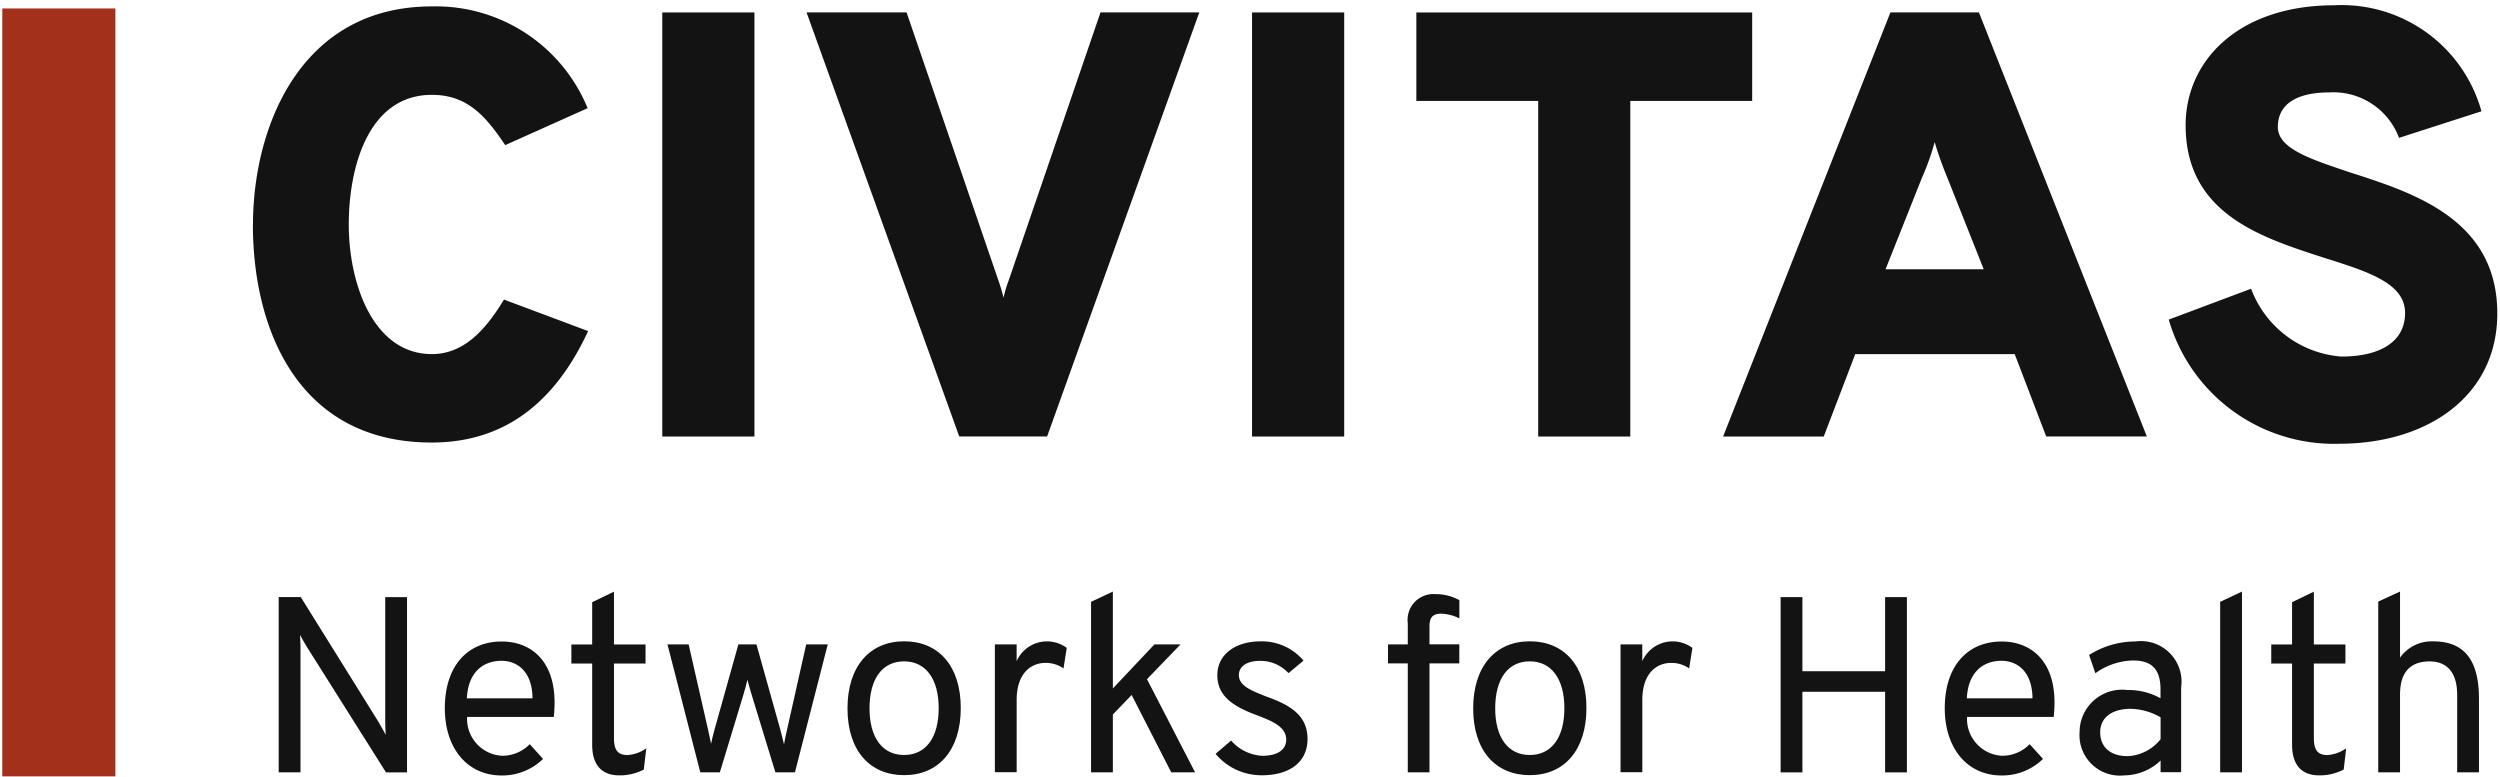 <?xml version="1.0" encoding="UTF-8"?>
<svg xmlns="http://www.w3.org/2000/svg" xmlns:xlink="http://www.w3.org/1999/xlink" width="86.157" height="26.785" viewBox="0 0 86.157 26.785">
  <defs>
    <clipPath id="clip-path">
      <rect id="Rectangle_6201" data-name="Rectangle 6201" width="86.157" height="26.785" fill="none"></rect>
    </clipPath>
  </defs>
  <g id="Civitas" transform="translate(43.078 13.393)">
    <g id="Group_41433" data-name="Group 41433" transform="translate(-43.078 -13.393)">
      <g id="Group_41432" data-name="Group 41432" clip-path="url(#clip-path)">
        <path id="Path_36297" data-name="Path 36297" d="M79.083,9.523c0-3.319,1.609-7.515,6.163-7.515a5.652,5.652,0,0,1,5.369,3.507L87.774,6.789c-.731-1.106-1.379-1.733-2.528-1.733-2.173,0-2.862,2.463-2.862,4.467,0,2.067.857,4.467,2.862,4.467,1.065,0,1.818-.772,2.486-1.879l2.9,1.086c-1.044,2.255-2.7,3.841-5.39,3.841-4.6,0-6.163-3.9-6.163-7.515" transform="translate(-70.364 -1.787)" fill="#131313"></path>
        <path id="Path_36298" data-name="Path 36298" d="M207,3.9h3.176V18.515H207V3.9" transform="translate(-184.176 -3.471)" fill="#131313"></path>
        <path id="Path_36299" data-name="Path 36299" d="M252.1,3.9h3.447l3.154,9.206a5.9,5.9,0,0,1,.188.626,4.233,4.233,0,0,1,.188-.626L262.23,3.9h3.405l-5.244,14.613h-3.029L252.1,3.9" transform="translate(-224.304 -3.472)" fill="#131313"></path>
        <path id="Path_36300" data-name="Path 36300" d="M391.382,3.9h3.176V18.515h-3.176V3.9" transform="translate(-348.233 -3.471)" fill="#131313"></path>
        <path id="Path_36301" data-name="Path 36301" d="M450.111,18.515h-3.175V6.95h-4.2V3.9H454.31V6.95h-4.2V18.515" transform="translate(-393.925 -3.471)" fill="#131313"></path>
        <path id="Path_36302" data-name="Path 36302" d="M548.675,15.676H543.18l-1.086,2.839h-3.468L544.392,3.9h3.05l5.787,14.613h-3.468l-1.086-2.839M546.356,9.6a12.241,12.241,0,0,1-.439-1.232,8.659,8.659,0,0,1-.439,1.232l-1.254,3.152h3.384Z" transform="translate(-479.243 -3.472)" fill="#131313"></path>
        <path id="Path_36303" data-name="Path 36303" d="M677.911,12.464l2.841-1.065a3.609,3.609,0,0,0,3.113,2.338c1.316,0,2.194-.5,2.194-1.5,0-1.023-1.253-1.419-2.779-1.9-2.194-.71-4.784-1.524-4.784-4.572,0-2.255,1.859-4.134,5.118-4.134a5,5,0,0,1,5.077,3.653L685.85,6.2a2.412,2.412,0,0,0-2.4-1.566c-1.149,0-1.776.418-1.776,1.19,0,.752,1.128,1.107,2.486,1.566,2.214.71,5.077,1.628,5.077,4.864,0,2.839-2.4,4.488-5.453,4.488a5.927,5.927,0,0,1-5.87-4.28" transform="translate(-603.173 -1.449)" fill="#131313"></path>
        <path id="Path_36304" data-name="Path 36304" d="M90.814,192.676l-2.72-4.314c-.078-.129-.164-.276-.242-.423.009.129.017.285.017.423v4.314h-.751v-6.04h.76l2.677,4.3c.086.147.164.285.251.449-.009-.155-.017-.3-.017-.44v-4.306h.751v6.04h-.725" transform="translate(-77.513 -166.06)" fill="#131313"></path>
        <path id="Path_36305" data-name="Path 36305" d="M139.049,202.795c0-1.458.786-2.3,1.96-2.3.993,0,1.822.647,1.822,2.1,0,.138-.009.328-.026.5h-2.988a1.273,1.273,0,0,0,1.209,1.338,1.321,1.321,0,0,0,.95-.4l.458.509a2.012,2.012,0,0,1-1.425.57c-1.209,0-1.96-.966-1.96-2.313m3.022-.345c-.009-1-.6-1.294-1.062-1.294-.639,0-1.157.388-1.2,1.294Z" transform="translate(-123.719 -178.387)" fill="#131313"></path>
        <path id="Path_36306" data-name="Path 36306" d="M179.322,190.195v-2.8h-.717v-.656h.717v-1.458l.751-.363v1.821h1.088v.656h-1.088v2.554c0,.337.069.6.458.6a1.229,1.229,0,0,0,.656-.233l-.086.733a1.777,1.777,0,0,1-.846.2c-.665,0-.933-.432-.933-1.053" transform="translate(-158.914 -164.528)" fill="#131313"></path>
        <path id="Path_36307" data-name="Path 36307" d="M208.527,201.428h.742l.674,2.96c.035.172.069.319.1.466.026-.146.069-.3.112-.466l.829-2.96h.622l.829,2.96.121.483c.026-.147.06-.3.1-.483l.665-2.96h.743l-1.131,4.41h-.674l-.8-2.615c-.052-.173-.121-.405-.164-.578-.043.173-.1.406-.156.578l-.794,2.615h-.674l-1.131-4.41" transform="translate(-185.537 -179.221)" fill="#131313"></path>
        <path id="Path_36308" data-name="Path 36308" d="M264.922,202.8c0-1.45.769-2.312,1.952-2.312s1.952.845,1.952,2.3-.769,2.313-1.952,2.313-1.952-.846-1.952-2.3m3.143-.008c0-1-.44-1.614-1.192-1.614s-1.192.6-1.192,1.622c0,1,.44,1.605,1.192,1.605S268.065,203.8,268.065,202.795Z" transform="translate(-235.715 -178.387)" fill="#131313"></path>
        <path id="Path_36309" data-name="Path 36309" d="M310.979,200.594h.751v.578a1.145,1.145,0,0,1,1.727-.457l-.112.708a1.049,1.049,0,0,0-.63-.19c-.423,0-.984.285-.984,1.286V205h-.751v-4.409" transform="translate(-276.694 -178.387)" fill="#131313"></path>
        <path id="Path_36310" data-name="Path 36310" d="M343.82,191.144l-1.364-2.666-.648.673v1.993h-.751v-5.876l.751-.354v3.339l1.433-1.519h.9l-1.157,1.2,1.658,3.21h-.82" transform="translate(-303.456 -164.527)" fill="#131313"></path>
        <path id="Path_36311" data-name="Path 36311" d="M379.986,204.365l.535-.457a1.524,1.524,0,0,0,1.079.526c.466,0,.82-.173.82-.561,0-.44-.492-.639-1.01-.837-.812-.3-1.364-.656-1.364-1.381s.639-1.165,1.485-1.165a1.88,1.88,0,0,1,1.485.664l-.518.431a1.313,1.313,0,0,0-.976-.423c-.449,0-.734.181-.734.492,0,.371.44.535.933.733.8.285,1.433.63,1.433,1.467,0,.794-.613,1.251-1.572,1.251a2.06,2.06,0,0,1-1.6-.742" transform="translate(-338.093 -178.387)" fill="#131313"></path>
        <path id="Path_36312" data-name="Path 36312" d="M435.307,191.841h-.751v-3.754h-.682v-.656h.682V186.7a.889.889,0,0,1,.958-1,1.67,1.67,0,0,1,.82.207v.63a1.459,1.459,0,0,0-.63-.164c-.363,0-.4.224-.4.457v.6h1.028v.656h-1.028v3.754" transform="translate(-386.04 -165.224)" fill="#131313"></path>
        <path id="Path_36313" data-name="Path 36313" d="M460.506,202.8c0-1.45.769-2.312,1.952-2.312s1.951.845,1.951,2.3-.768,2.313-1.951,2.313-1.952-.846-1.952-2.3m3.143-.008c0-1-.44-1.614-1.192-1.614s-1.192.6-1.192,1.622c0,1,.44,1.605,1.192,1.605S463.649,203.8,463.649,202.795Z" transform="translate(-409.736 -178.387)" fill="#131313"></path>
        <path id="Path_36314" data-name="Path 36314" d="M506.563,200.594h.751v.578a1.145,1.145,0,0,1,1.727-.457l-.112.708a1.049,1.049,0,0,0-.63-.19c-.423,0-.984.285-.984,1.286V205h-.751v-4.409" transform="translate(-450.716 -178.387)" fill="#131313"></path>
        <path id="Path_36315" data-name="Path 36315" d="M560.214,189.9h-2.85v2.778h-.751v-6.04h.751v2.554h2.85v-2.554h.751v6.04h-.751V189.9" transform="translate(-495.248 -166.06)" fill="#131313"></path>
        <path id="Path_36316" data-name="Path 36316" d="M607.917,202.795c0-1.458.786-2.3,1.96-2.3.993,0,1.822.647,1.822,2.1,0,.138-.009.328-.026.5h-2.988a1.273,1.273,0,0,0,1.209,1.338,1.321,1.321,0,0,0,.95-.4l.458.509a2.011,2.011,0,0,1-1.425.57c-1.209,0-1.96-.966-1.96-2.313m3.023-.345c-.009-1-.6-1.294-1.062-1.294-.639,0-1.157.388-1.2,1.294Z" transform="translate(-540.895 -178.387)" fill="#131313"></path>
        <path id="Path_36317" data-name="Path 36317" d="M652.847,204.6a1.83,1.83,0,0,1-1.252.509,1.393,1.393,0,0,1-1.537-1.484,1.465,1.465,0,0,1,1.649-1.458,2.258,2.258,0,0,1,1.14.285v-.311c0-.777-.389-.992-.958-.992a2.3,2.3,0,0,0-1.287.44l-.216-.63a3,3,0,0,1,1.6-.466,1.4,1.4,0,0,1,1.572,1.588V205h-.708V204.6m0-.733v-.759a2.137,2.137,0,0,0-1.036-.293c-.57,0-1.045.25-1.045.811,0,.492.337.82.941.82A1.533,1.533,0,0,0,652.847,203.865Z" transform="translate(-578.39 -178.387)" fill="#131313"></path>
        <path id="Path_36318" data-name="Path 36318" d="M694,185.268l.752-.354v6.23H694v-5.876" transform="translate(-617.487 -164.527)" fill="#131313"></path>
        <path id="Path_36319" data-name="Path 36319" d="M710.694,190.195v-2.8h-.717v-.656h.717v-1.458l.751-.363v1.821h1.088v.656h-1.088v2.554c0,.337.069.6.458.6a1.229,1.229,0,0,0,.656-.233l-.086.733a1.778,1.778,0,0,1-.846.2c-.665,0-.933-.432-.933-1.053" transform="translate(-631.703 -164.528)" fill="#131313"></path>
        <path id="Path_36320" data-name="Path 36320" d="M743.422,185.259l.751-.345v2.278a1.336,1.336,0,0,1,1.14-.561c1,0,1.58.552,1.58,1.976v2.537h-.751v-2.666c0-.837-.406-1.156-.95-1.156-.578,0-1.019.285-1.019,1.139v2.684h-.751v-5.885" transform="translate(-661.461 -164.528)" fill="#131313"></path>
        <line id="Line_54" data-name="Line 54" y2="26.465" transform="translate(2.028 0.291)" fill="none" stroke="#a3301a" stroke-miterlimit="10" stroke-width="3.898"></line>
      </g>
    </g>
  </g>
</svg>
